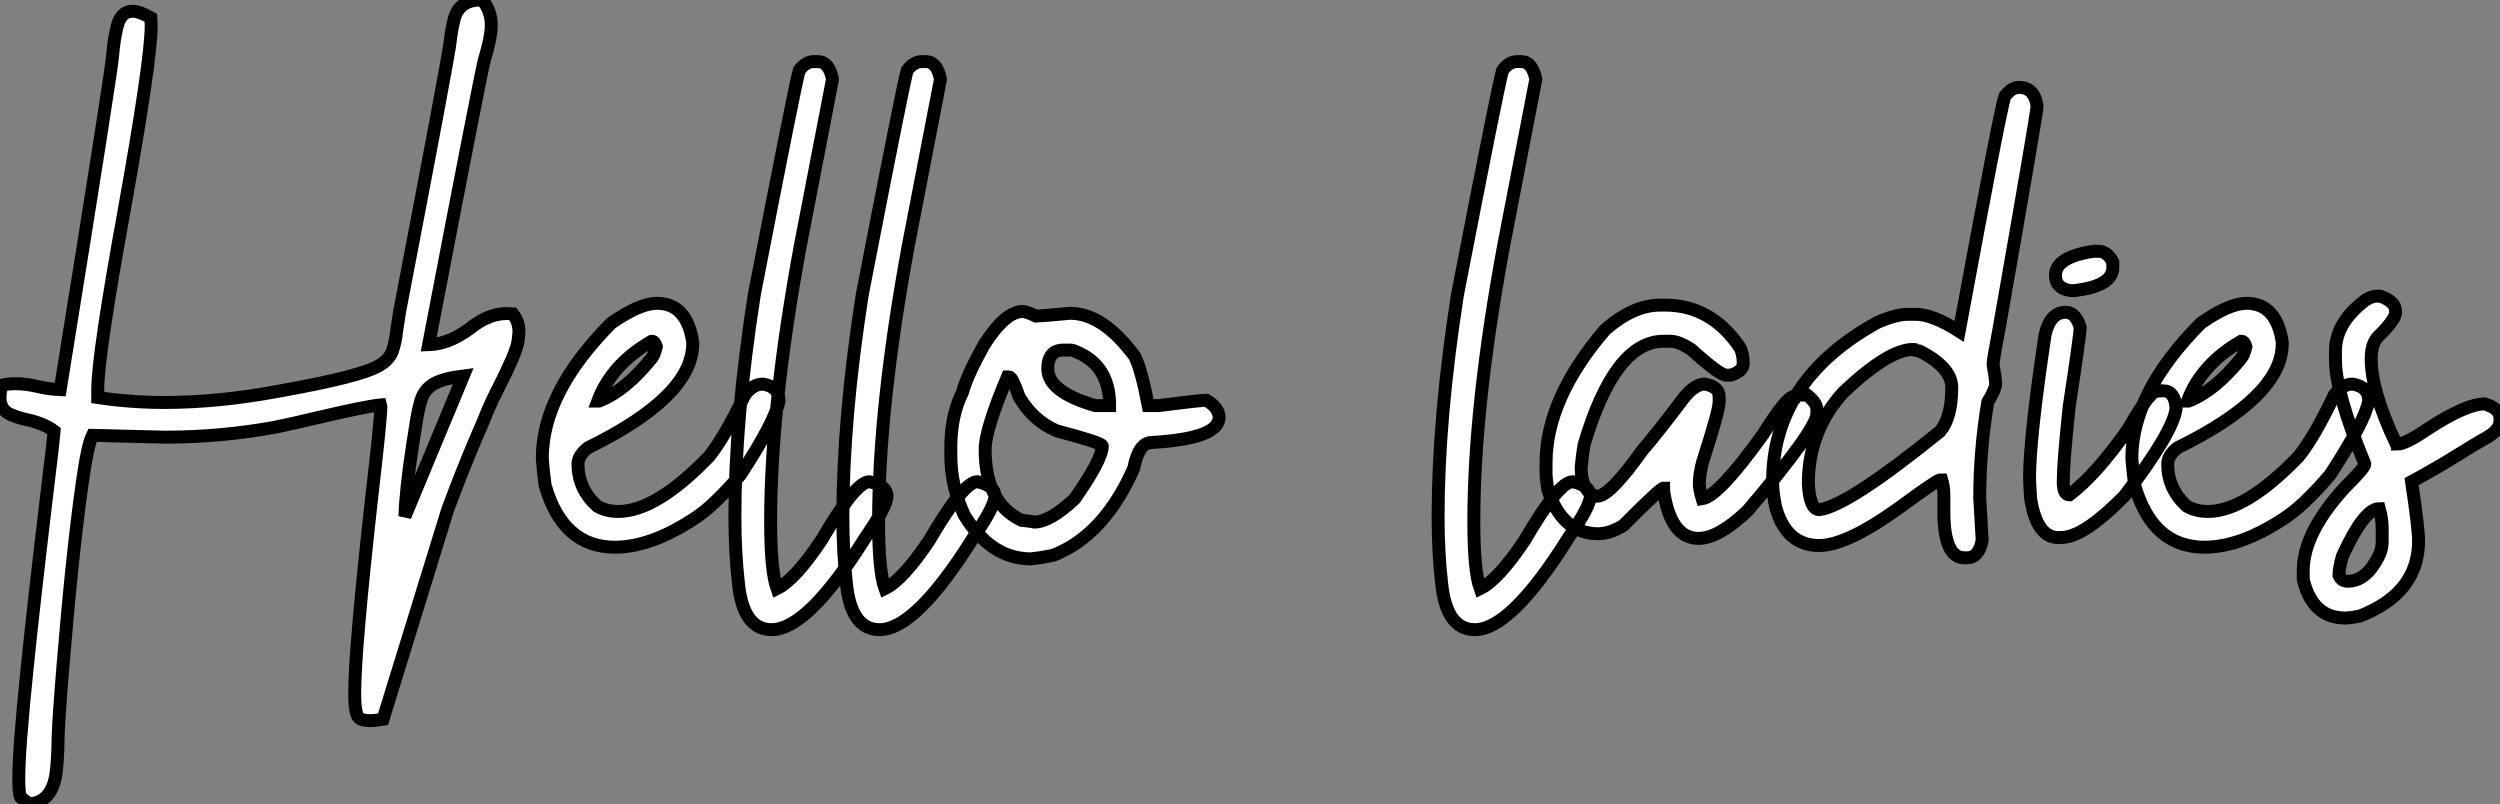 <?xml version="1.0" standalone="no"?>
<svg xmlns="http://www.w3.org/2000/svg" viewBox="0 -41.26 193.12 62.1"><rect x="0" y="-41.26" width="193.12" height="62.1" fill="#808080" stroke="none"/><path d="M2.24 20.84L2.24 20.84L1.59 20.32Q1.45 20.02 1.45 18.92L1.45 18.92Q1.45 16.63 2.08 10.53L2.08 10.53Q2.54 5.91 3.75-4.21L3.75-4.21Q4.10-6.97 4.18-7.96L4.18-7.96Q3.34-8.59 1.97-8.86L1.97-8.86Q1.31-9.02 0.82-9.24L0.82-9.24Q0-9.60 0-10.53L0-10.53Q0-10.94 0.14-11.51L0.14-11.51Q0.71-11.62 1.20-11.62L1.20-11.62Q1.97-11.62 2.93-11.40L2.93-11.40Q3.69-11.21 4.65-11.16L4.65-11.16Q8.64-35.90 8.70-36.97L8.70-36.97Q8.80-38.17 9.02-39.10L9.02-39.10Q9.30-40.39 10.23-40.39L10.23-40.39Q10.77-40.39 11.65-39.89L11.65-39.89L11.68-39.27Q11.68-36.61 9.57-24.88L9.57-24.88Q7.55-13.78 7.55-11.16L7.55-11.16L7.55-10.55Q10.09-10.17 12.71-10.17L12.71-10.17Q16.87-10.17 21.57-11.05L21.57-11.05Q27.84-12.17 29.23-12.99L29.23-12.99Q30.05-13.45 30.30-14.11Q30.54-14.77 30.65-15.75L30.65-15.75L30.87-17.20Q34.73-37.27 34.78-38.09L34.78-38.09Q34.89-39.02 35.08-39.76L35.08-39.76Q35.46-41.26 37.13-41.26L37.13-41.26L37.24-41.26Q37.95-40.47 37.95-39.29L37.95-39.29Q37.95-38.39 37.41-36.61L37.41-36.61Q37.11-35.46 33.11-14.63L33.11-14.63Q34.67-14.68 36.26-15.86L36.26-15.86Q37.73-17.04 39.13-17.04L39.13-17.04L39.62-17.01Q40.09-16.41 40.09-15.64L40.09-15.64Q40.09-15.53 40.03-15.01Q39.98-14.49 39.53-13.45Q39.07-12.41 38.57-11.43Q38.06-10.45 37.71-9.63L37.71-9.63Q37.27-8.53 36.83-7.55L36.83-7.55Q35.71-4.92 34.59-1.91L34.59-1.91L29.59 14.30Q28.98 14.41 28.57 14.41L28.57 14.41Q28.30 14.41 27.97 14.33Q27.64 14.25 27.52 13.77Q27.40 13.29 27.40 12.28L27.40 12.28Q27.40 8.83 28.77-3.34L28.77-3.34Q29.42-8.91 29.42-9.87L29.42-9.87L29.39-9.98Q28.25-9.87 24.55-9.00L24.55-9.00Q22.72-8.56 21.27-8.26L21.27-8.26Q17.04-7.49 12.77-7.49L12.77-7.49L7.14-7.63Q6.75-6.84 6.34-3.86L6.34-3.86Q5.58 1.50 4.87 10.12L4.87 10.12Q4.48 14.82 4.48 16.13L4.48 16.13Q4.46 17.28 4.35 18.32L4.35 18.32Q4.07 20.73 2.24 20.84ZM31.28-1.37L31.28-1.37L35.79-12.22Q34.26-12.03 33.54-11.62Q32.81-11.21 32.55-10.43Q32.29-9.65 32.10-8.31L32.10-8.31L31.88-6.92Q31.34-3.45 31.28-1.37ZM47.50 1.01L47.50 1.01Q43.48 1.01 42.11-3.77L42.11-3.77Q41.97-4.76 41.89-5.85L41.89-5.85Q41.89-10.94 47.22-16.30L47.22-16.30Q49.41-17.83 50.75-17.83L50.75-17.83Q53.05-17.83 53.51-14.85L53.51-14.85L53.51-14.71Q53.51-10.64 45.42-6.67L45.42-6.67Q44.65-6.07 44.65-5.41L44.65-5.41Q44.65-3.50 46.13-2.16L46.13-2.16Q46.84-1.75 47.77-1.75L47.77-1.75Q50.67-1.75 54.77-5.99L54.77-5.99Q56-7.52 57.53-10.75L57.53-10.75Q58.16-11.59 58.93-11.59L58.93-11.59Q60.18-11.40 60.18-10.28L60.18-10.28Q59.88-8.70 57.20-4.59L57.20-4.59Q55.07-2.08 53.51-1.12L53.51-1.12Q50.23 1.01 47.50 1.01ZM46.18-10.28L46.27-10.28Q48.29-11.05 50.34-13.59L50.34-13.59Q50.56-13.86 50.70-14.49L50.70-14.49Q50.59-14.90 50.34-14.90L50.34-14.90Q47.25-13.13 46.18-10.28L46.18-10.28ZM59.61 7.38L59.61 7.38Q57.39 7.38 57.04 3.77L57.04 3.77Q56.77 1.39 56.77-1.34L56.77-1.34Q56.77-8.94 58.27-18.51L58.27-18.51Q61.47-35 61.74-35.82L61.74-35.82Q62.23-36.50 62.86-36.50L62.86-36.50L63.19-36.50Q64.04-36.50 64.31-35.14L64.31-35.14L61.82-22.26Q59.53-9.84 59.53-0.98L59.53-0.98Q59.53 2.84 60.02 4.21L60.02 4.21Q61.41 3.53 63.46 0.46L63.46 0.46Q66.09-4.05 67.16-4.05L67.16-4.05Q68.52-3.75 68.52-2.93L68.52-2.93Q68.52-2.16 66.86 0.25L66.86 0.25Q62.40 7.38 59.61 7.38ZM67.95 7.38L67.95 7.38Q65.73 7.38 65.38 3.77L65.38 3.77Q65.11 1.39 65.11-1.34L65.11-1.34Q65.11-8.94 66.61-18.51L66.61-18.51Q69.81-35 70.08-35.82L70.08-35.82Q70.57-36.50 71.20-36.50L71.20-36.50L71.53-36.50Q72.38-36.50 72.65-35.14L72.65-35.14L70.16-22.26Q67.87-9.84 67.87-0.98L67.87-0.98Q67.87 2.84 68.36 4.21L68.36 4.21Q69.75 3.53 71.80 0.46L71.80 0.46Q74.43-4.05 75.50-4.05L75.50-4.05Q76.86-3.75 76.86-2.93L76.86-2.93Q76.86-2.16 75.20 0.25L75.20 0.25Q70.74 7.38 67.95 7.38ZM79.63 1.91L79.63 1.91Q76.54 1.91 74.48-1.48L74.48-1.48Q73.45-3.72 73.45-6.04L73.45-6.04L73.45-6.73Q73.45-9.16 74.35-10.96L74.35-10.96Q74.68-12.22 76.02-14.63L76.02-14.63Q77.66-17.20 79.00-17.20L79.00-17.20Q79.27-17.20 80.04-16.84L80.04-16.84Q80.31-16.84 82.66-17.06L82.66-17.06Q85.20-17.06 87.66-13.73L87.66-13.73Q88.18-12.66 88.70-9.93L88.70-9.93L89.52-9.93Q92.70-10.34 93.19-10.34L93.19-10.34Q94.17-9.76 94.17-9.02L94.17-9.02Q94.17-7.38 88.98-7.08L88.98-7.08Q87.96-7.08 87.58-5.09L87.58-5.09Q85.29 0.11 81.35 1.64L81.35 1.64Q80.42 1.83 79.63 1.91ZM84.60-9.93L85.72-9.93Q85.72-13.02 83.15-14.08L83.15-14.08Q82.91-14.22 82.61-14.22L82.61-14.22L82.17-14.22Q80.94-14.22 80.94-12.77L80.94-12.77Q80.94-10.99 84.60-9.93L84.60-9.93ZM79.90-0.93L79.90-0.93Q81.10-0.93 83.02-2.73L83.02-2.73Q85.15-5.77 85.15-6.81L85.15-6.81Q85.15-7.05 81.62-7.98L81.62-7.98Q79.82-8.75 78.72-10.61L78.72-10.61Q78.20-12.14 77.96-12.14L77.96-12.14L77.82-12.14Q76.10-8.07 76.10-6.54L76.10-6.54Q76.10-2.41 78.91-1.07L78.91-1.07Q79.76-0.98 79.90-0.93Z" fill="white" stroke="black" transform="scale(1,1)"/><path d="M113.93 7.38L113.93 7.38Q111.72 7.38 111.36 3.77L111.36 3.77Q111.09 1.39 111.09-1.34L111.09-1.34Q111.09-8.94 112.59-18.51L112.59-18.51Q115.79-35 116.07-35.82L116.07-35.82Q116.56-36.50 117.19-36.50L117.19-36.50L117.52-36.50Q118.36-36.50 118.64-35.14L118.64-35.14L116.15-22.26Q113.85-9.84 113.85-0.98L113.85-0.98Q113.85 2.84 114.34 4.21L114.34 4.21Q115.74 3.53 117.79 0.46L117.79 0.46Q120.41-4.05 121.48-4.05L121.48-4.05Q122.85-3.75 122.85-2.93L122.85-2.93Q122.85-2.16 121.18 0.25L121.18 0.25Q116.72 7.38 113.93 7.38ZM131.21 0.33L131.21 0.33Q129.05 0.33 128.51-3.34L128.51-3.34L128.51-3.55Q128.26-3.55 125.39-0.66L125.39-0.66Q124.35-0.03 123.45-0.03L123.45-0.03Q120.69-0.03 119.57-3.42L119.57-3.42Q119.43-4.35 119.43-4.59L119.43-4.59L119.43-5.50Q119.43-10.47 124.00-15.80L124.00-15.80Q126.18-17.69 128.23-17.69L128.23-17.69L128.64-17.69Q132.17-17.69 134.39-14.44L134.39-14.44Q134.66-13.97 134.66-13.18L134.66-13.18Q134.66-12.58 133.70-12.28L133.70-12.28L133.35-12.28Q132.83-12.28 130.64-14.27L130.64-14.27Q129.66-14.90 129.05-14.90L129.05-14.90L128.51-14.90Q124.73-14.90 122.36-6.89L122.36-6.89Q122.22-5.99 122.14-5.14L122.14-5.14Q122.14-3.58 123.04-3.01L123.04-3.01L123.39-2.93Q124.35-2.93 126.92-6.54L126.92-6.54Q127.91-7.66 130.09-10.55L130.09-10.55Q130.94-11.59 131.68-11.59L131.68-11.59Q132.80-11.40 132.80-10.61L132.80-10.61L132.80-10.20Q132.80-9.54 131.54-5.63L131.54-5.63Q131.27-4.65 131.27-3.91L131.27-3.91Q131.27-3.45 131.49-2.73L131.49-2.73Q132.77-2.93 136.19-7.71L136.19-7.71Q138.02-10.61 138.54-10.61L138.54-10.61Q138.54-10.75 139.58-10.75L139.58-10.75Q140.35-10.14 140.35-9.65L140.35-9.65L140.35-9.30Q140.35-8.12 135.02-1.83L135.02-1.83Q132.77 0.33 131.21 0.33ZM151.94 1.83L151.94 1.83L151.75 1.83Q150.16 1.83 150.16-1.75L150.16-1.75L150.16-3.01Q150.16-3.64 150-4.18L150-4.18L149.86-4.18Q149.62-4.18 146.69-2.02L146.69-2.02Q142.64 0.88 140.54 0.88L140.54 0.88Q137.94 0.88 137.15-2.16L137.15-2.16Q136.93-3.25 136.93-4.05L136.93-4.05Q136.93-11.89 145.02-16.35L145.02-16.35Q146.45-16.98 147.38-16.98L147.38-16.98L148.00-16.98Q149.29-16.98 151.34-15.67L151.34-15.67Q154.51-32.81 154.87-33.82L154.87-33.82Q155.39-34.51 155.96-34.51L155.96-34.51Q157.16-34.51 157.36-33.06L157.36-33.06Q157.36-32.57 154.46-16.08L154.46-16.08Q153.96-13.45 153.96-13.10L153.96-13.10Q154.16-12.00 154.16-11.59L154.16-11.59Q154.16-11.21 153.55-10.20L153.55-10.20Q152.93-6.45 152.93-2.79L152.93-2.79L153.12 0.46Q152.87 1.83 151.94 1.83ZM140.54-1.89L140.54-1.89Q142.73-2.16 149.86-7.93L149.86-7.93Q150.77-9.00 150.77-11.32L150.77-11.32Q150.77-12.88 148.28-14.14L148.28-14.14Q147.79-14.22 147.79-14.27L147.79-14.27Q145.90-14.27 142.40-10.96L142.40-10.96Q139.69-7.98 139.69-3.91L139.69-3.91Q139.80-1.89 140.54-1.89ZM161.73-21.85L162.11-21.85Q162.77-21.85 163.21-21.03L163.21-21.03L163.21-20.59Q163.21-19.17 160.25-18.81L160.25-18.81L159.95-18.81Q158.78-18.98 158.78-19.99L158.78-19.99Q158.78-21.41 161.73-21.85L161.73-21.85ZM159.38 0.25L159.02 0.27Q157.33 0.27 156.86-2.76L156.86-2.76Q156.78-4.02 156.78-4.38L156.78-4.38Q156.78-7.41 157.98-15.42L157.98-15.42Q158.39-17.14 159.57-17.14L159.57-17.14Q160.34-17.14 160.69-15.97L160.69-15.97L160.69-15.94Q160.69-15.45 159.84-9.84L159.84-9.84Q159.38-5.50 159.38-4.05L159.38-4.05Q159.38-3.04 159.84-3.04L159.84-3.04L159.87-3.04Q161.92-4.59 164.36-8.07L164.36-8.07Q165.72-10.45 166.38-10.96L166.38-10.96Q166.57-11.07 167.12-11.07L167.12-11.07Q167.99-11.07 168.10-9.73L168.10-9.73Q167.91-7.93 164.11-2.95L164.11-2.95Q161.07 0.14 159.38 0.25L159.38 0.25ZM170.29 1.01L170.29 1.01Q166.27 1.01 164.90-3.77L164.90-3.77Q164.77-4.76 164.68-5.85L164.68-5.85Q164.68-10.94 170.02-16.30L170.02-16.30Q172.20-17.83 173.54-17.83L173.54-17.83Q175.84-17.83 176.30-14.85L176.30-14.85L176.30-14.71Q176.30-10.64 168.21-6.67L168.21-6.67Q167.45-6.07 167.45-5.41L167.45-5.41Q167.45-3.50 168.92-2.16L168.92-2.16Q169.63-1.75 170.56-1.75L170.56-1.75Q173.46-1.75 177.56-5.99L177.56-5.99Q178.79-7.52 180.32-10.75L180.32-10.75Q180.95-11.59 181.72-11.59L181.72-11.59Q182.98-11.40 182.98-10.28L182.98-10.28Q182.68-8.70 180.00-4.59L180.00-4.59Q177.86-2.08 176.30-1.12L176.30-1.12Q173.02 1.01 170.29 1.01ZM168.98-10.28L169.06-10.28Q171.08-11.05 173.13-13.59L173.13-13.59Q173.35-13.86 173.49-14.49L173.49-14.49Q173.38-14.90 173.13-14.90L173.13-14.90Q170.04-13.13 168.98-10.28L168.98-10.28ZM181.17 6.48L181.17 6.48Q178.63 6.48 177.92 3.50L177.92 3.50L177.92 2.82Q177.92-0.11 181.17-3.64L181.17-3.64Q182.68-5.14 182.68-5.41L182.68-5.41Q180.41-10.94 180.41-13.45L180.41-13.45L180.41-14.14Q180.41-16.35 182.76-18.10L182.76-18.10Q183.22-18.38 183.58-18.38L183.58-18.38L183.88-18.38Q185.05-17.96 185.05-17.25L185.05-17.25L185.05-17.12Q185.05-16.57 183.71-15.26L183.71-15.26Q183.17-14.71 183.17-13.54L183.17-13.54Q183.17-11.07 185.05-7.08L185.05-7.08Q185.19-7.05 185.19-6.95L185.19-6.95Q185.79-6.95 187.41-8.04L187.41-8.04Q190.47-10.06 191.95-10.06L191.95-10.06Q193.12-9.68 193.12-8.97L193.12-8.97L193.12-8.75Q193.12-8.01 191.95-7.38L191.95-7.38Q191.18-6.95 189.76-6.06Q188.34-5.17 186.29-4.05L186.29-4.05Q186.83-0.46 186.83 0.52L186.83 0.52Q186.83 4.57 182.27 6.34L182.27 6.34Q181.47 6.48 181.17 6.48ZM181.36 3.64L181.36 3.64Q182.76 3.64 183.71 1.78L183.71 1.78Q184.02 1.20 184.02 0.60L184.02 0.60L184.02-0.38Q184.02-1.20 183.80-1.97L183.80-1.97Q182.62-1.97 180.95 1.70L180.95 1.70Q180.68 2.63 180.68 3.17L180.68 3.17Q180.87 3.64 181.36 3.64Z" fill="white" stroke="black" transform="scale(1,1)"/></svg>